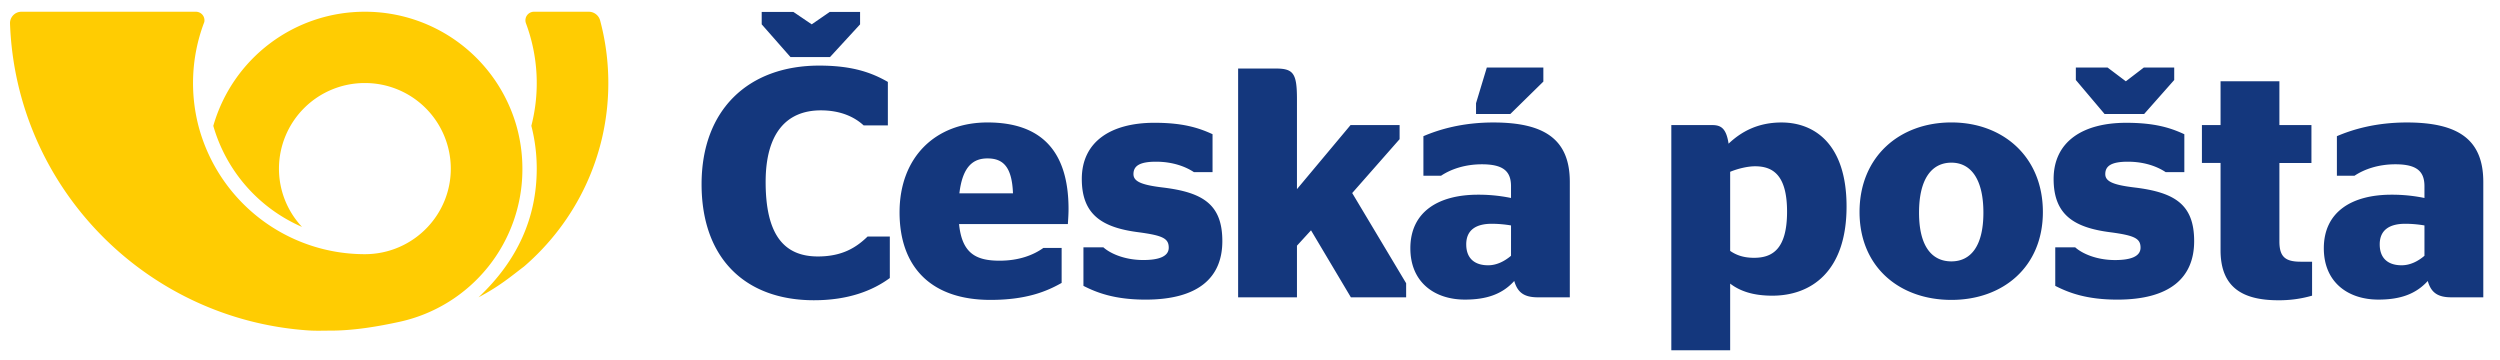 <svg xmlns="http://www.w3.org/2000/svg" width="125" height="18"><path fill="#ffcc02" d="M1.073.587a.573.573 0 00-.573.571c.288 8.2 6.78 14.823 14.945 15.365.357.023.717.008 1.081.008 1.161 0 2.366-.204 3.456-.442a7.808 7.808 0 006.138-7.658 7.904 7.904 0 00-.297-2.138A7.873 7.873 0 0018.244.587a7.874 7.874 0 00-7.579 5.706 7.875 7.875 0 004.436 5.053 4.255 4.255 0 01-1.153-2.915 4.287 4.287 0 014.296-4.279 4.287 4.287 0 014.296 4.28c0 1.125-.438 2.15-1.153 2.914a4.296 4.296 0 01-3.143 1.363 8.596 8.596 0 01-8.322-6.418 8.57 8.57 0 01.246-5.066l.047-.124a.429.429 0 00-.42-.514h-8.72z"/><path fill="#ffcc02" d="M30.005 1.019c.268.999.411 2.05.411 3.134 0 3.665-1.634 6.95-4.216 9.174-.645.486-1.195.968-2.273 1.538 1.953-1.837 2.91-3.99 2.91-6.433a8.58 8.58 0 00-.27-2.141 8.562 8.562 0 00-.272-5.134.429.429 0 01.407-.57h2.748a.59.59 0 01.555.432z"/><path fill="#14377d" d="M43.004.597h-1.52l-.898.62-.916-.62h-1.585v.62l1.439 1.636h1.977l1.503-1.635zM40.7 15.012c1.7 0 2.925-.473 3.791-1.111v-2.075H43.38c-.556.54-1.258.997-2.484.997-1.716 0-2.614-1.111-2.614-3.725 0-2.42 1.029-3.58 2.761-3.58 1.03 0 1.716.36 2.14.753h1.21V4.096c-.85-.49-1.829-.816-3.431-.816-3.53 0-5.883 2.19-5.883 5.93 0 3.712 2.189 5.802 5.621 5.802zm7.269-5.344c.164-1.404.736-1.747 1.406-1.747.783 0 1.225.424 1.274 1.747zm5.426 1.537c0-.098.032-.409.032-.752 0-2.909-1.373-4.33-4.052-4.33-2.6 0-4.397 1.732-4.397 4.494 0 2.712 1.553 4.378 4.544 4.378 1.796 0 2.81-.424 3.56-.849v-1.748h-.914c-.506.36-1.225.637-2.19.637-1.192 0-1.878-.376-2.025-1.83zm.777 3.088v-1.926h.997c.343.308 1.062.634 1.994.634.784 0 1.274-.178 1.274-.618 0-.458-.294-.607-1.487-.768-1.83-.23-2.86-.868-2.86-2.666 0-1.878 1.471-2.81 3.63-2.81 1.371 0 2.171.23 2.907.571v1.897h-.93c-.394-.261-1.032-.522-1.897-.522-.818 0-1.127.211-1.127.62 0 .36.375.54 1.47.67 2.011.244 2.974.85 2.974 2.681 0 1.83-1.209 2.925-3.84 2.925-1.504 0-2.403-.328-3.105-.688zm10.676-4.836l2.68-3.204h2.452v.705l-2.37 2.694 2.697 4.51v.704h-2.763l-1.993-3.35-.703.768v2.582h-2.942V3.426h1.864c.9 0 1.078.23 1.078 1.537zm10.669-3.758l1.651-1.62v-.702h-2.827l-.539 1.782v.54zm.034 7.09c-.311.263-.704.475-1.144.475-.638 0-1.095-.311-1.095-1.047 0-.718.49-1.028 1.274-1.028.327 0 .67.032.965.083zm.162 1.259c.164.573.491.818 1.177.818h1.601v-5.77c0-2.123-1.259-2.972-3.822-2.972-1.537 0-2.697.342-3.498.685v1.978h.882c.491-.327 1.193-.572 2.043-.572 1.062 0 1.455.344 1.455 1.095v.589a7.988 7.988 0 00-1.651-.164c-1.994 0-3.382.865-3.382 2.679 0 1.7 1.209 2.566 2.728 2.566 1.062 0 1.863-.261 2.467-.932zM86.508 8.59c.394-.163.884-.276 1.243-.276.883 0 1.602.424 1.602 2.27 0 1.896-.752 2.306-1.651 2.306-.491 0-.864-.117-1.194-.345zm0 5.59c.508.39 1.178.604 2.11.604 1.91 0 3.71-1.176 3.71-4.46 0-3.14-1.62-4.2-3.254-4.2-1.176 0-2.01.457-2.645 1.06-.116-.766-.377-.93-.818-.93h-2.045v11.259h2.942zm12.662-3.547c0 1.7-.653 2.436-1.6 2.436-.965 0-1.618-.737-1.618-2.436 0-1.716.653-2.5 1.618-2.5.947 0 1.6.784 1.6 2.5zm-6.193-.033c0 2.746 1.994 4.395 4.593 4.395 2.58 0 4.574-1.649 4.574-4.395 0-2.76-1.993-4.478-4.574-4.478-2.6 0-4.593 1.717-4.593 4.478zm15.734-7.223h-1.52l-.899.688-.914-.689h-1.586V4l1.437 1.7h1.978l1.504-1.7zm-5.948 10.916c.701.36 1.601.688 3.104.688 2.631 0 3.841-1.096 3.841-2.925 0-1.831-.964-2.436-2.974-2.681-1.097-.13-1.47-.31-1.47-.67 0-.409.308-.62 1.126-.62.866 0 1.503.26 1.895.522h.932V6.712c-.735-.343-1.535-.572-2.908-.572-2.156 0-3.628.931-3.628 2.81 0 1.799 1.03 2.436 2.86 2.666 1.193.16 1.486.31 1.486.767 0 .44-.49.62-1.274.62-.93 0-1.65-.327-1.993-.636h-.997zm7.333-8.04h.932V4.064h2.942v2.19h1.602v1.895h-1.602v3.921c0 .77.294 1.015 1.063 1.015h.571v1.698a5.902 5.902 0 01-1.684.23c-1.764 0-2.892-.62-2.892-2.5V8.148h-.932zm11.127 6.537c-.309.262-.7.474-1.143.474-.637 0-1.094-.311-1.094-1.047 0-.718.49-1.028 1.274-1.028.327 0 .671.032.963.083zm.165 1.258c.162.573.49.818 1.177.818h1.6v-5.77c0-2.123-1.258-2.972-3.823-2.972-1.537 0-2.697.342-3.497.685v1.978h.881c.491-.327 1.193-.572 2.043-.572 1.062 0 1.454.344 1.454 1.095v.589a7.975 7.975 0 00-1.649-.164c-1.994 0-3.383.865-3.383 2.679 0 1.7 1.21 2.566 2.728 2.566 1.063 0 1.863-.261 2.47-.932z"/></svg>